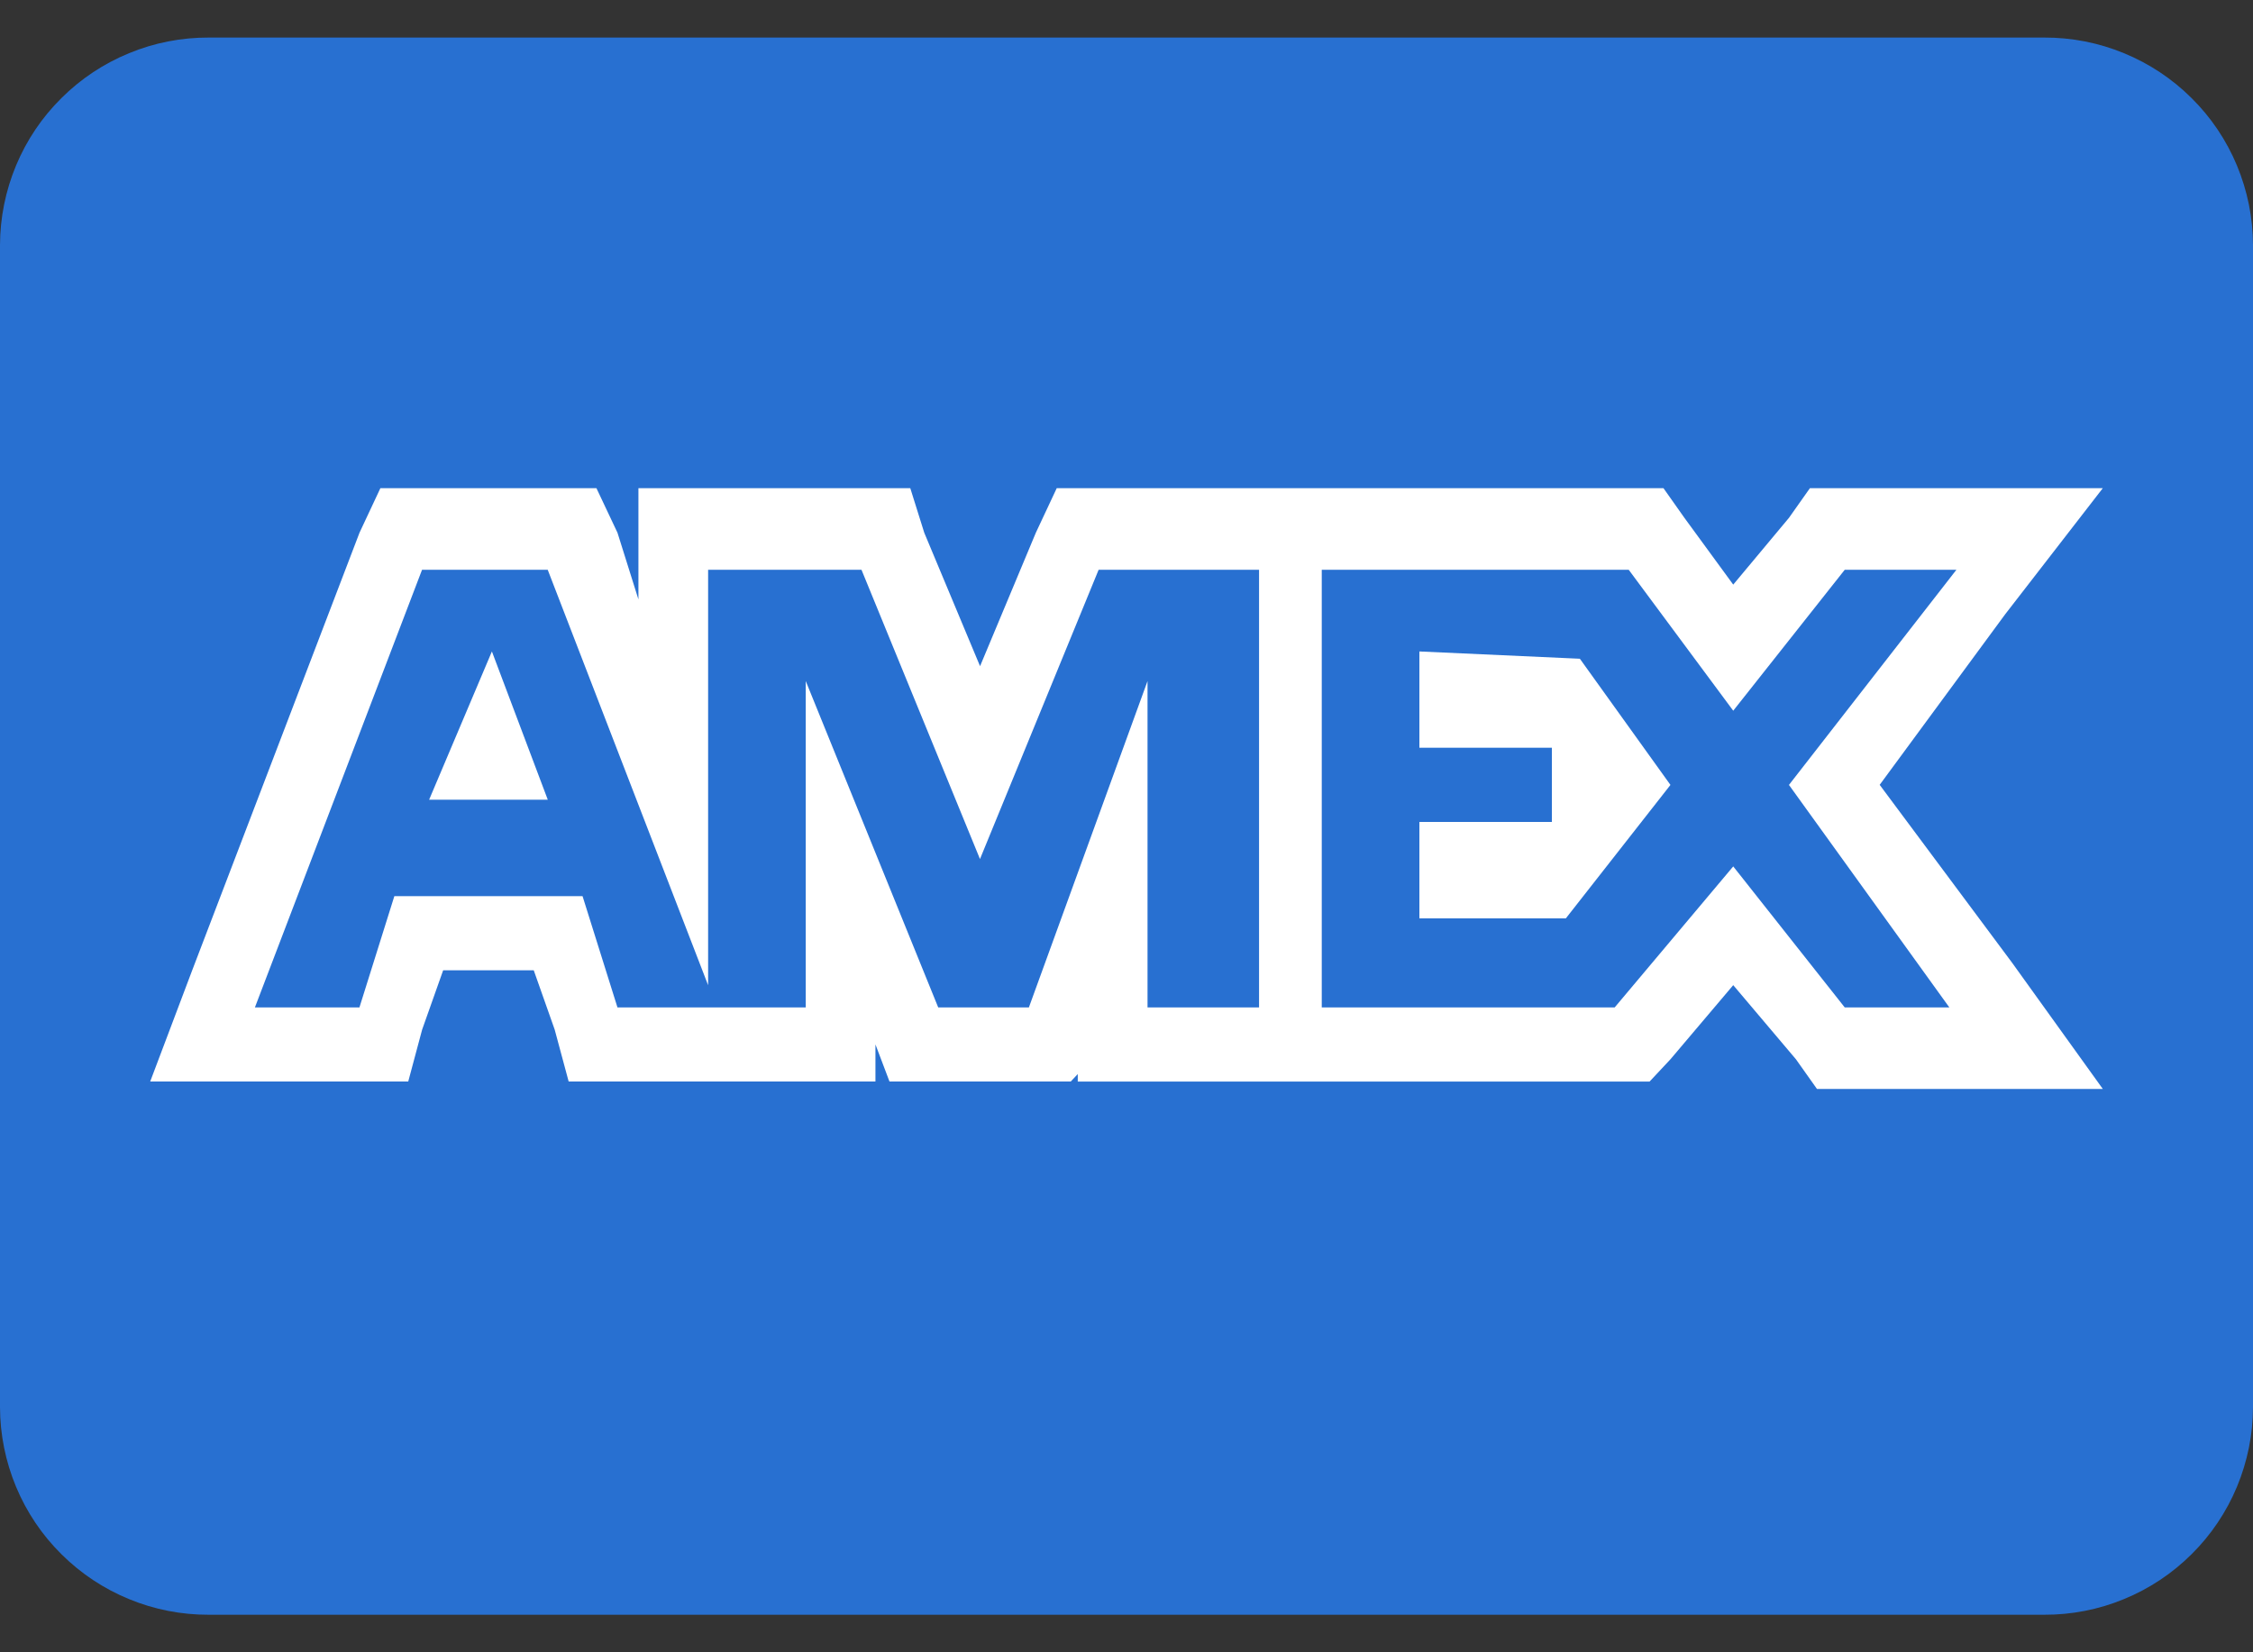 <svg width="30" height="22" viewBox="0 0 30 22" fill="none" xmlns="http://www.w3.org/2000/svg">
<rect x="0" y="0" width="30" height="22" fill="#333333" stroke="none"/>
<g clip-path="url(#clip0_12259_878)">
<path fill-rule="evenodd" clip-rule="evenodd" d="M27.22 21.5H2.78C2.416 21.501 2.055 21.431 1.719 21.292C1.382 21.154 1.076 20.951 0.818 20.694C0.559 20.438 0.354 20.133 0.214 19.797C0.074 19.461 0.001 19.101 0 18.737L0 3.263C0.001 2.899 0.074 2.539 0.214 2.203C0.354 1.867 0.559 1.562 0.818 1.306C1.076 1.049 1.382 0.846 1.719 0.708C2.055 0.569 2.416 0.499 2.78 0.5H27.22C27.584 0.499 27.945 0.569 28.281 0.708C28.618 0.846 28.924 1.049 29.182 1.306C29.441 1.562 29.646 1.867 29.786 2.203C29.926 2.539 29.999 2.899 30 3.263V18.737C29.999 19.101 29.926 19.461 29.786 19.797C29.646 20.133 29.441 20.438 29.182 20.694C28.924 20.951 28.618 21.154 28.281 21.292C27.945 21.431 27.584 21.501 27.22 21.5Z" fill="#2870D1"/>
<path fill-rule="evenodd" clip-rule="evenodd" d="M24.1 6.5L23.821 6.895L23.079 7.784L22.429 6.895L22.15 6.5H14.071L13.793 7.093L13.05 8.87L12.307 7.093L12.121 6.5H8.501V7.981L8.222 7.093L7.942 6.5H5.065L4.787 7.093L2.559 12.92L2 14.4H5.436L5.621 13.709L5.901 12.919H7.107L7.386 13.709L7.572 14.4H11.657V13.906L11.844 14.4H14.258L14.351 14.301V14.401H21.965L22.243 14.104L23.079 13.117L23.914 14.104L24.194 14.499H28L26.794 12.821L25.029 10.45L26.7 8.179L28 6.5H24.1ZM24.564 7.586H26.051L23.821 10.451L25.957 13.414H24.564L23.079 11.536L21.5 13.414H17.6V7.586H21.687L23.079 9.463L24.564 7.586ZM14.629 7.586H16.765V13.414H15.28V9.068L13.7 13.414H12.493L10.729 9.068V13.414H8.222L7.757 11.932H5.251L4.786 13.414H3.394L5.62 7.586H7.293L9.429 13.118V7.586H11.471L13.049 11.438L14.629 7.586ZM18.9 9.956H20.664V10.944H18.9V12.228H20.85L22.243 10.451L21.037 8.771L18.9 8.674V9.956ZM5.714 10.648H7.294L6.55 8.674L5.714 10.648Z" fill="white"/>
</g>
<defs>
<clipPath id="clip0_12259_878">
<rect width="30" height="21" fill="white" transform="translate(0 0.5)"/>
</clipPath>
</defs>
</svg>
